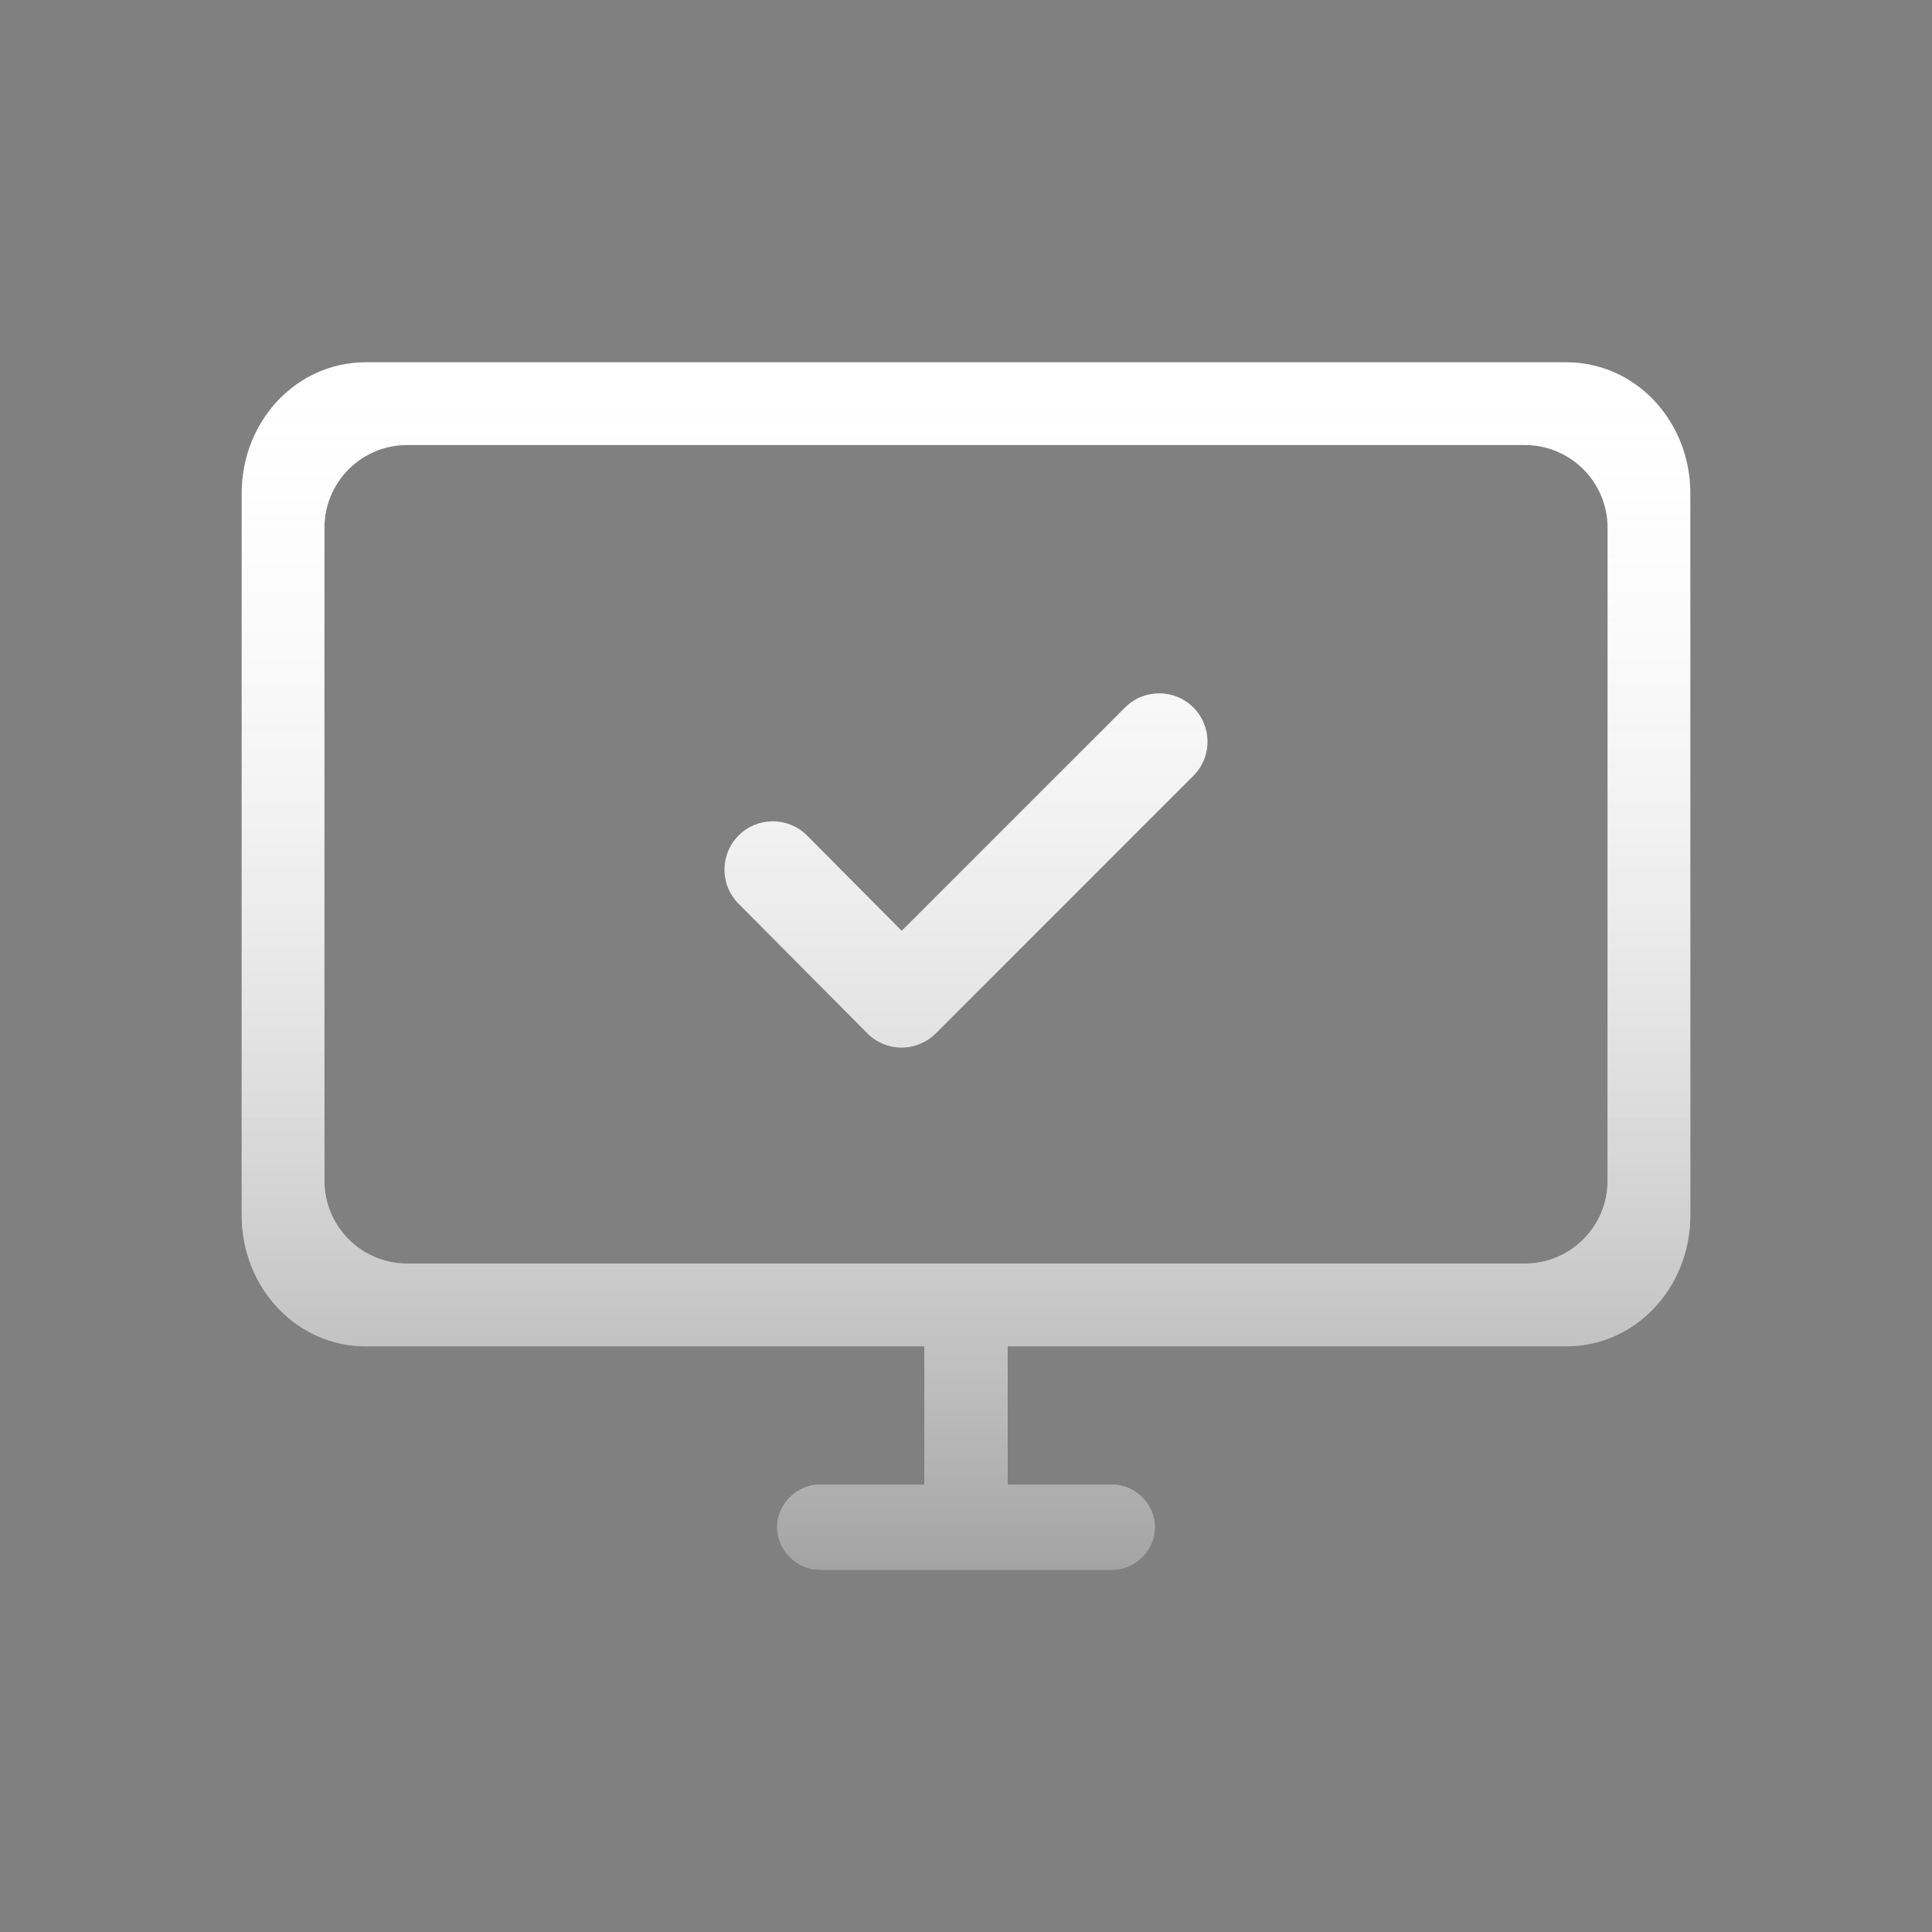 <svg width="96" height="96" viewBox="0 0 96 96" fill="none" xmlns="http://www.w3.org/2000/svg">
<rect x="0" y="0" width="96" height="96" fill="#808080" stroke="none"/>
<path d="M59.297 38.549C60.235 37.612 60.235 36.092 59.297 35.155C58.36 34.218 56.841 34.218 55.903 35.155L44.806 46.252L40.103 41.519C39.169 40.579 37.649 40.574 36.709 41.508C35.769 42.442 35.764 43.962 36.698 44.902L43.098 51.344C43.547 51.796 44.158 52.051 44.796 52.052C45.434 52.053 46.046 51.8 46.497 51.349L59.297 38.549Z" fill="white"/>
<path d="M59.297 38.549C60.235 37.612 60.235 36.092 59.297 35.155C58.36 34.218 56.841 34.218 55.903 35.155L44.806 46.252L40.103 41.519C39.169 40.579 37.649 40.574 36.709 41.508C35.769 42.442 35.764 43.962 36.698 44.902L43.098 51.344C43.547 51.796 44.158 52.051 44.796 52.052C45.434 52.053 46.046 51.8 46.497 51.349L59.297 38.549Z" fill="url(#paint0_linear_671_6862)"/>
<path fill-rule="evenodd" clip-rule="evenodd" d="M12.009 60.379L12.009 24.52C12.009 20.907 14.741 18 18.177 18H77.824C81.26 18 83.992 20.907 83.992 24.52V60.379C83.992 63.991 81.26 66.899 77.824 66.899H50.071V73.771H55.269C56.415 73.771 57.384 74.74 57.384 75.885C57.384 77.031 56.415 78 55.269 78H40.732C39.586 78 38.617 77.031 38.617 75.885C38.617 74.74 39.586 73.771 40.732 73.771H45.93V66.899L18.176 66.899C14.74 66.899 12.009 63.991 12.009 60.379ZM20.235 22.113H75.765C78.037 22.113 79.879 23.955 79.879 26.227V58.672C79.879 60.943 78.037 62.785 75.765 62.785L20.235 62.785C17.964 62.785 16.122 60.944 16.122 58.672V26.227C16.122 23.955 17.964 22.113 20.235 22.113Z" fill="white"/>
<path fill-rule="evenodd" clip-rule="evenodd" d="M12.009 60.379L12.009 24.52C12.009 20.907 14.741 18 18.177 18H77.824C81.26 18 83.992 20.907 83.992 24.52V60.379C83.992 63.991 81.26 66.899 77.824 66.899H50.071V73.771H55.269C56.415 73.771 57.384 74.74 57.384 75.885C57.384 77.031 56.415 78 55.269 78H40.732C39.586 78 38.617 77.031 38.617 75.885C38.617 74.74 39.586 73.771 40.732 73.771H45.93V66.899L18.176 66.899C14.74 66.899 12.009 63.991 12.009 60.379ZM20.235 22.113H75.765C78.037 22.113 79.879 23.955 79.879 26.227V58.672C79.879 60.943 78.037 62.785 75.765 62.785L20.235 62.785C17.964 62.785 16.122 60.944 16.122 58.672V26.227C16.122 23.955 17.964 22.113 20.235 22.113Z" fill="url(#paint1_linear_671_6862)"/>
<defs>
<linearGradient id="paint0_linear_671_6862" x1="41.567" y1="18" x2="41.567" y2="78" gradientUnits="userSpaceOnUse">
<stop stop-color="white" stop-opacity="0"/>
<stop offset="1" stop-opacity="0.36"/>
</linearGradient>
<linearGradient id="paint1_linear_671_6862" x1="41.567" y1="18" x2="41.567" y2="78" gradientUnits="userSpaceOnUse">
<stop stop-color="white" stop-opacity="0"/>
<stop offset="1" stop-opacity="0.36"/>
</linearGradient>
</defs>
</svg>

